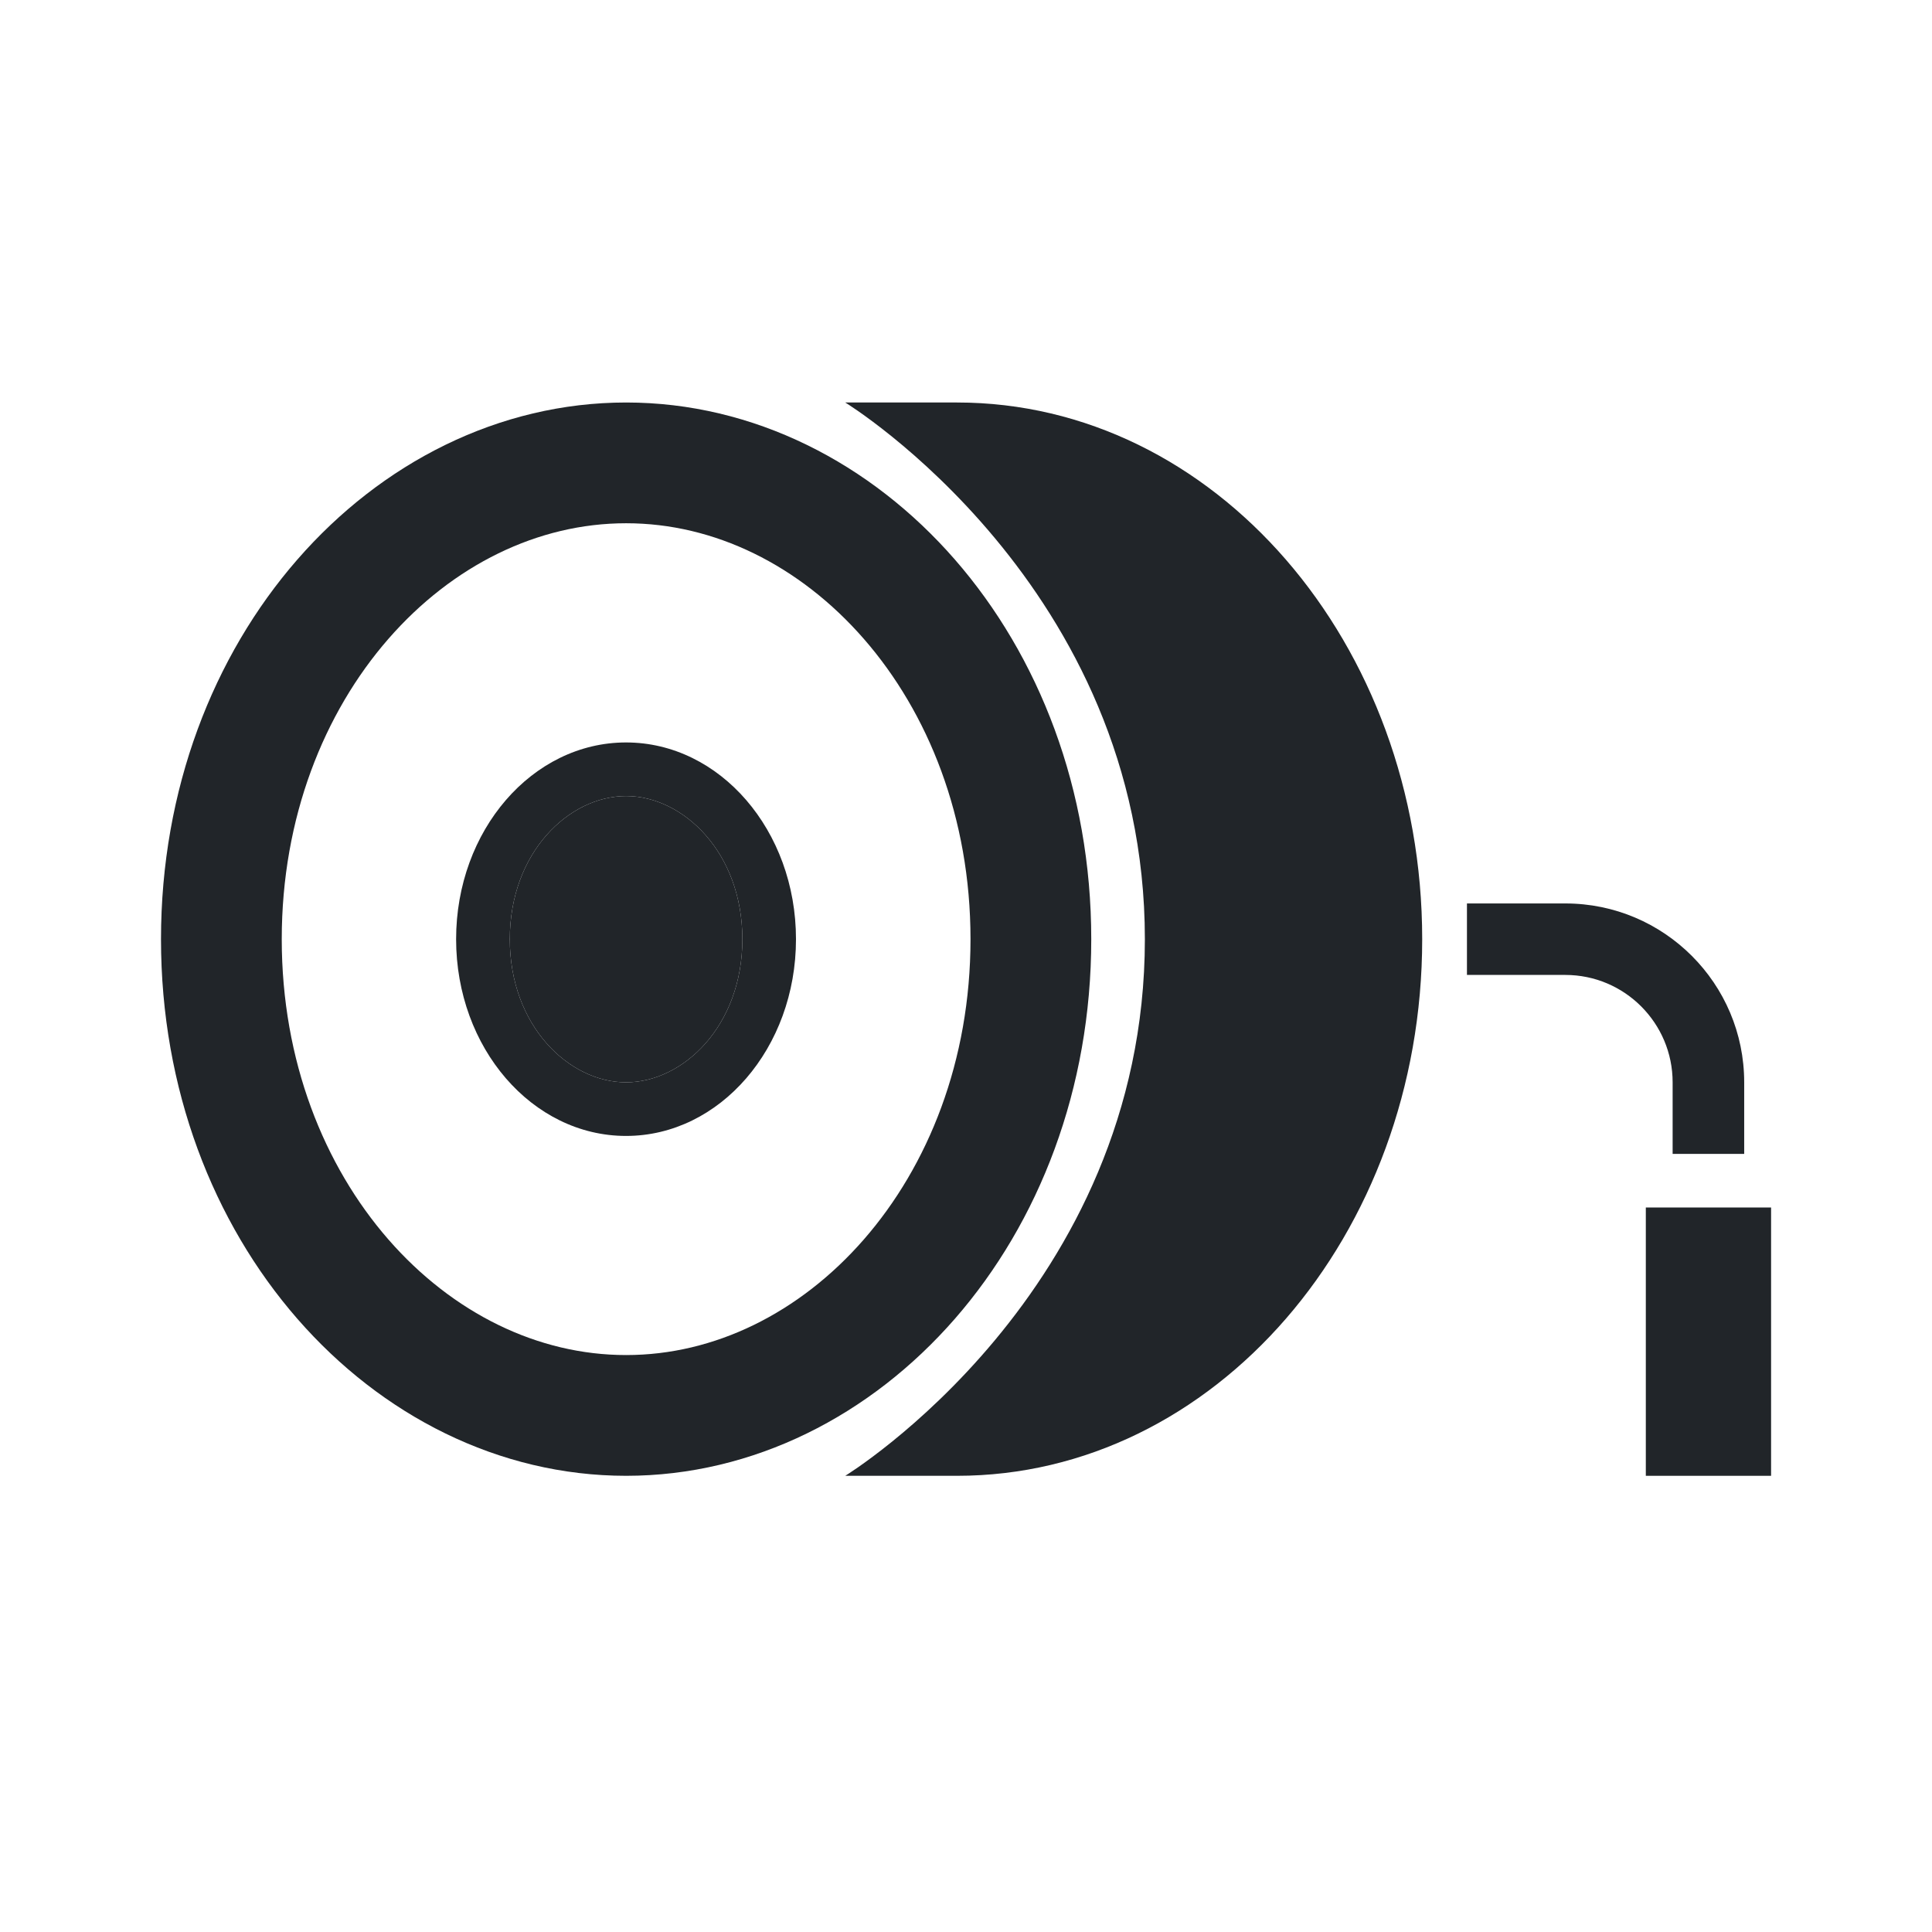 <svg width="24" height="24" viewBox="0 0 24 24" fill="none" xmlns="http://www.w3.org/2000/svg">
<rect x="20.445" y="15" width="1.556" height="3.333" fill="#212529"/>
<path fill-rule="evenodd" clip-rule="evenodd" d="M19.445 12.111H18.223V11.223H19.445C20.672 11.223 21.667 12.218 21.667 13.445V14.334H20.778V13.445C20.778 12.709 20.181 12.111 19.445 12.111Z" fill="#212529"/>
<path d="M11.889 18.333C15.08 18.333 17.667 15.349 17.667 11.667C17.667 7.985 15.08 5 11.889 5L10.5 5C10.5 5 14.222 7.278 14.222 11.667C14.222 16.056 10.5 18.333 10.5 18.333L11.889 18.333Z" fill="#212529"/>
<path d="M12.806 11.667C12.806 15.039 10.457 17.583 7.778 17.583C5.098 17.583 2.75 15.039 2.75 11.667C2.75 8.295 5.098 5.75 7.778 5.75C10.457 5.75 12.806 8.295 12.806 11.667Z" stroke="#212529" stroke-width="1.5"/>
<path fill-rule="evenodd" clip-rule="evenodd" d="M7.777 13.445C8.486 13.445 9.222 12.744 9.222 11.667C9.222 10.59 8.486 9.889 7.777 9.889C7.068 9.889 6.333 10.59 6.333 11.667C6.333 12.744 7.068 13.445 7.777 13.445ZM7.777 14.111C8.943 14.111 9.888 13.017 9.888 11.667C9.888 10.317 8.943 9.223 7.777 9.223C6.611 9.223 5.666 10.317 5.666 11.667C5.666 13.017 6.611 14.111 7.777 14.111Z" fill="#212529"/>
<path d="M9.222 11.667C9.222 12.744 8.486 13.445 7.777 13.445C7.068 13.445 6.333 12.744 6.333 11.667C6.333 10.59 7.068 9.889 7.777 9.889C8.486 9.889 9.222 10.59 9.222 11.667Z" fill="#212529"/>
</svg>
